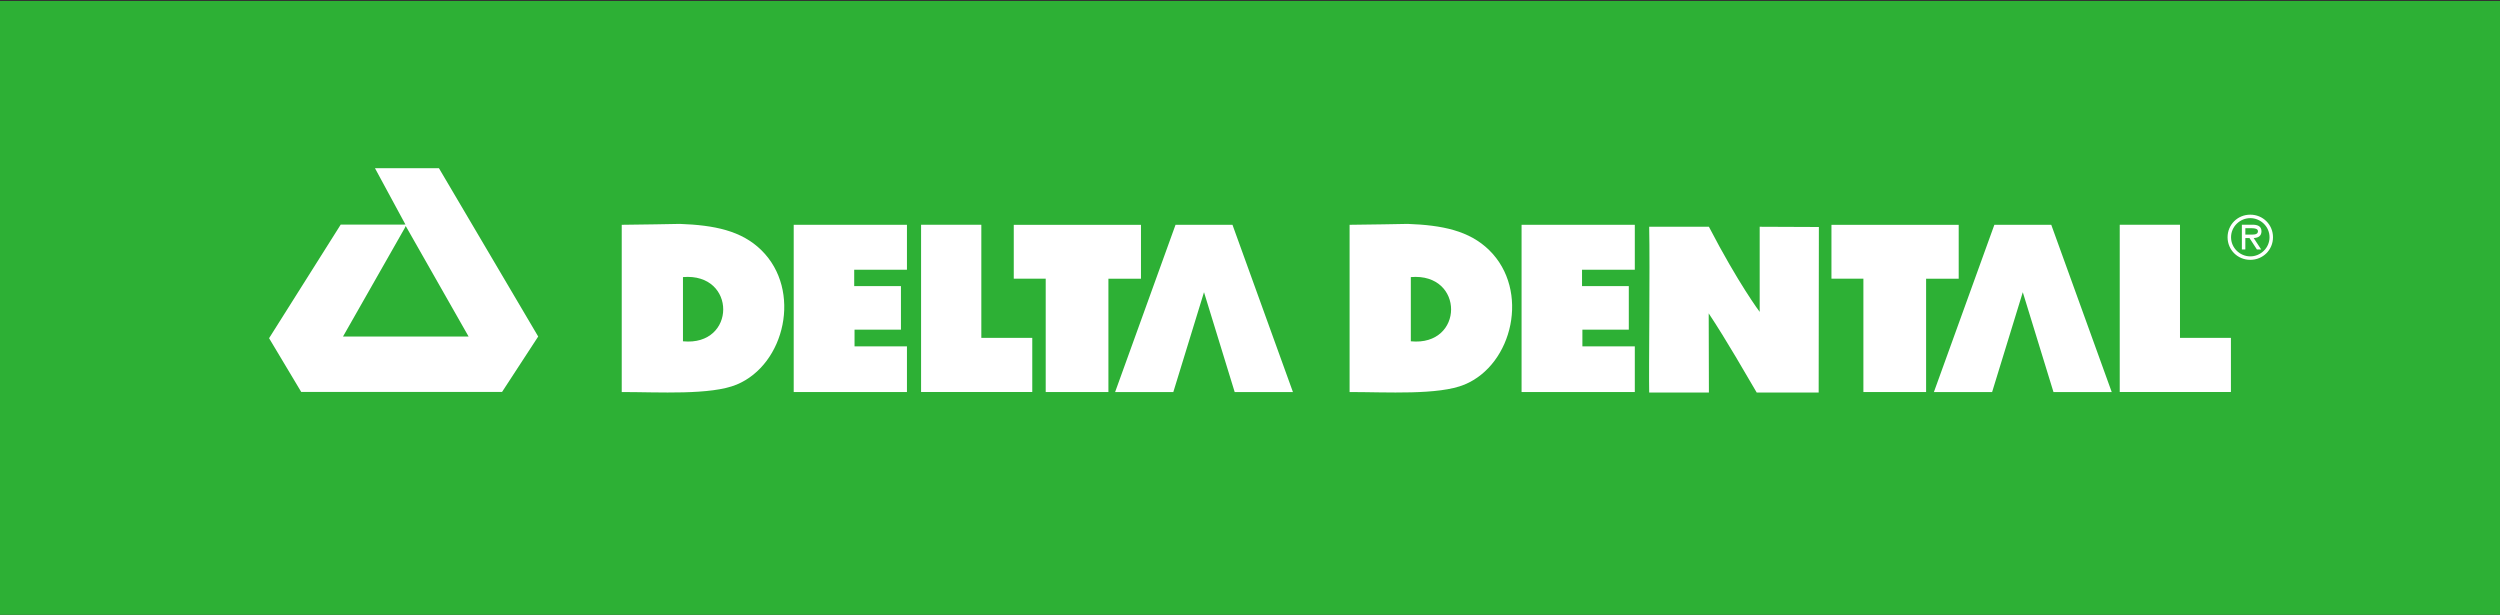 <?xml version="1.0" encoding="UTF-8"?><svg id="a" xmlns="http://www.w3.org/2000/svg" viewBox="0 0 612 150.51"><rect x="0" y="0" width="612" height="150.51" fill="#333333" stroke="none"/><defs><style>.b{fill:#fff;}.c{fill:#2db035;}</style></defs><rect class="c" x="0" y=".25" width="612" height="150.51"/><g><path class="b" d="M186.38,61.24c-4.88-4.79-11.52-6.12-19.94-6.43,0,0-11.38,.22-14.24,.22v40.94c9.13,0,21.79,.81,28.15-1.83,11.83-4.93,16.03-23.09,6.03-32.9m-19.19,22.31v-15.72c13.19-1.1,13.09,17,0,15.72"/><path class="b" d="M403.72,55.51h14.62c7.22,13.91,12.43,20.84,12.43,20.84v-20.84c4.76,0,9.71,.06,14.49,.06,0,10.17-.05,24.84-.05,40.52h-15.17c-2.48-4.2-7.25-12.59-11.75-19.38,0,3.38,.06,14.5,.05,19.38h-14.62c-.12-5.51,.21-30.4,0-40.58"/><path class="b" d="M107.45,41.17l24.3,41.21-8.85,13.57h-49.16l-7.87-13.16,17.53-27.8h15.08l.77-.03-7.46-13.79h15.65Zm-8.4,14.71l-15.08,26.5h30.74l-15.39-27.06-.27,.56Z"/><polygon class="b" points="301.71 55.03 301.71 55.03 287.78 55.03 287.77 55.03 272.98 95.97 287.23 95.97 294.74 71.53 302.25 95.97 316.51 95.97 301.71 55.03"/><polygon class="b" points="502.15 55.03 502.15 55.03 488.22 55.03 473.42 95.97 487.67 95.97 495.18 71.53 502.69 95.97 516.95 95.97 502.15 55.03"/><polygon class="b" points="222.02 95.97 194.3 95.97 194.3 55.03 222.02 55.03 222.02 66.03 209.11 66.03 209.11 70.04 220.55 70.04 220.55 80.7 209.19 80.7 209.19 84.79 222.02 84.79 222.02 95.97"/><path class="b" d="M364.56,61.24c-4.88-4.79-11.52-6.12-19.94-6.43,0,0-11.38,.22-14.24,.22v40.94c9.13,0,21.79,.81,28.15-1.83,11.84-4.93,16.03-23.09,6.03-32.9m-19.19,22.31v-15.72c13.2-1.1,13.09,17,0,15.72"/><polygon class="b" points="400.2 95.97 372.48 95.97 372.48 55.03 400.2 55.03 400.2 66.03 387.28 66.03 387.28 70.04 398.73 70.04 398.73 80.7 387.37 80.7 387.37 84.79 400.2 84.79 400.2 95.97"/><polygon class="b" points="225.48 95.96 225.48 55.02 240.23 55.02 240.23 82.71 252.7 82.71 252.7 95.96 225.48 95.96"/><polygon class="b" points="518.91 95.96 518.91 55.02 533.66 55.02 533.66 82.71 546.13 82.71 546.13 95.96 518.91 95.96"/><polygon class="b" points="248.17 68.22 248.17 55.04 279.31 55.04 279.31 68.23 271.34 68.23 271.34 95.97 255.99 95.97 255.99 68.22 248.17 68.22"/><polygon class="b" points="448.34 68.22 448.34 55.04 479.49 55.04 479.49 68.23 471.51 68.23 471.51 95.97 456.16 95.97 456.16 68.22 448.34 68.22"/><path class="b" d="M545.31,58.08c0-3.08,2.45-5.53,5.56-5.53s5.56,2.45,5.56,5.53-2.45,5.53-5.56,5.53-5.56-2.45-5.56-5.53m10.27,0c0-2.61-2.17-4.68-4.71-4.68s-4.71,2.07-4.71,4.68,2.17,4.68,4.71,4.68,4.71-2.07,4.71-4.68m-2.07,2.99h-1.02l-1.81-2.79h-1.02v2.79h-.85v-6.06h2.64c1.09,0,2.16,.3,2.16,1.6,0,1.19-.84,1.63-1.91,1.66l1.83,2.79Zm-2.83-3.64c.75,0,2.07,.14,2.07-.82,0-.62-.82-.74-1.47-.74h-1.62v1.56h1.02Z"/></g></svg>